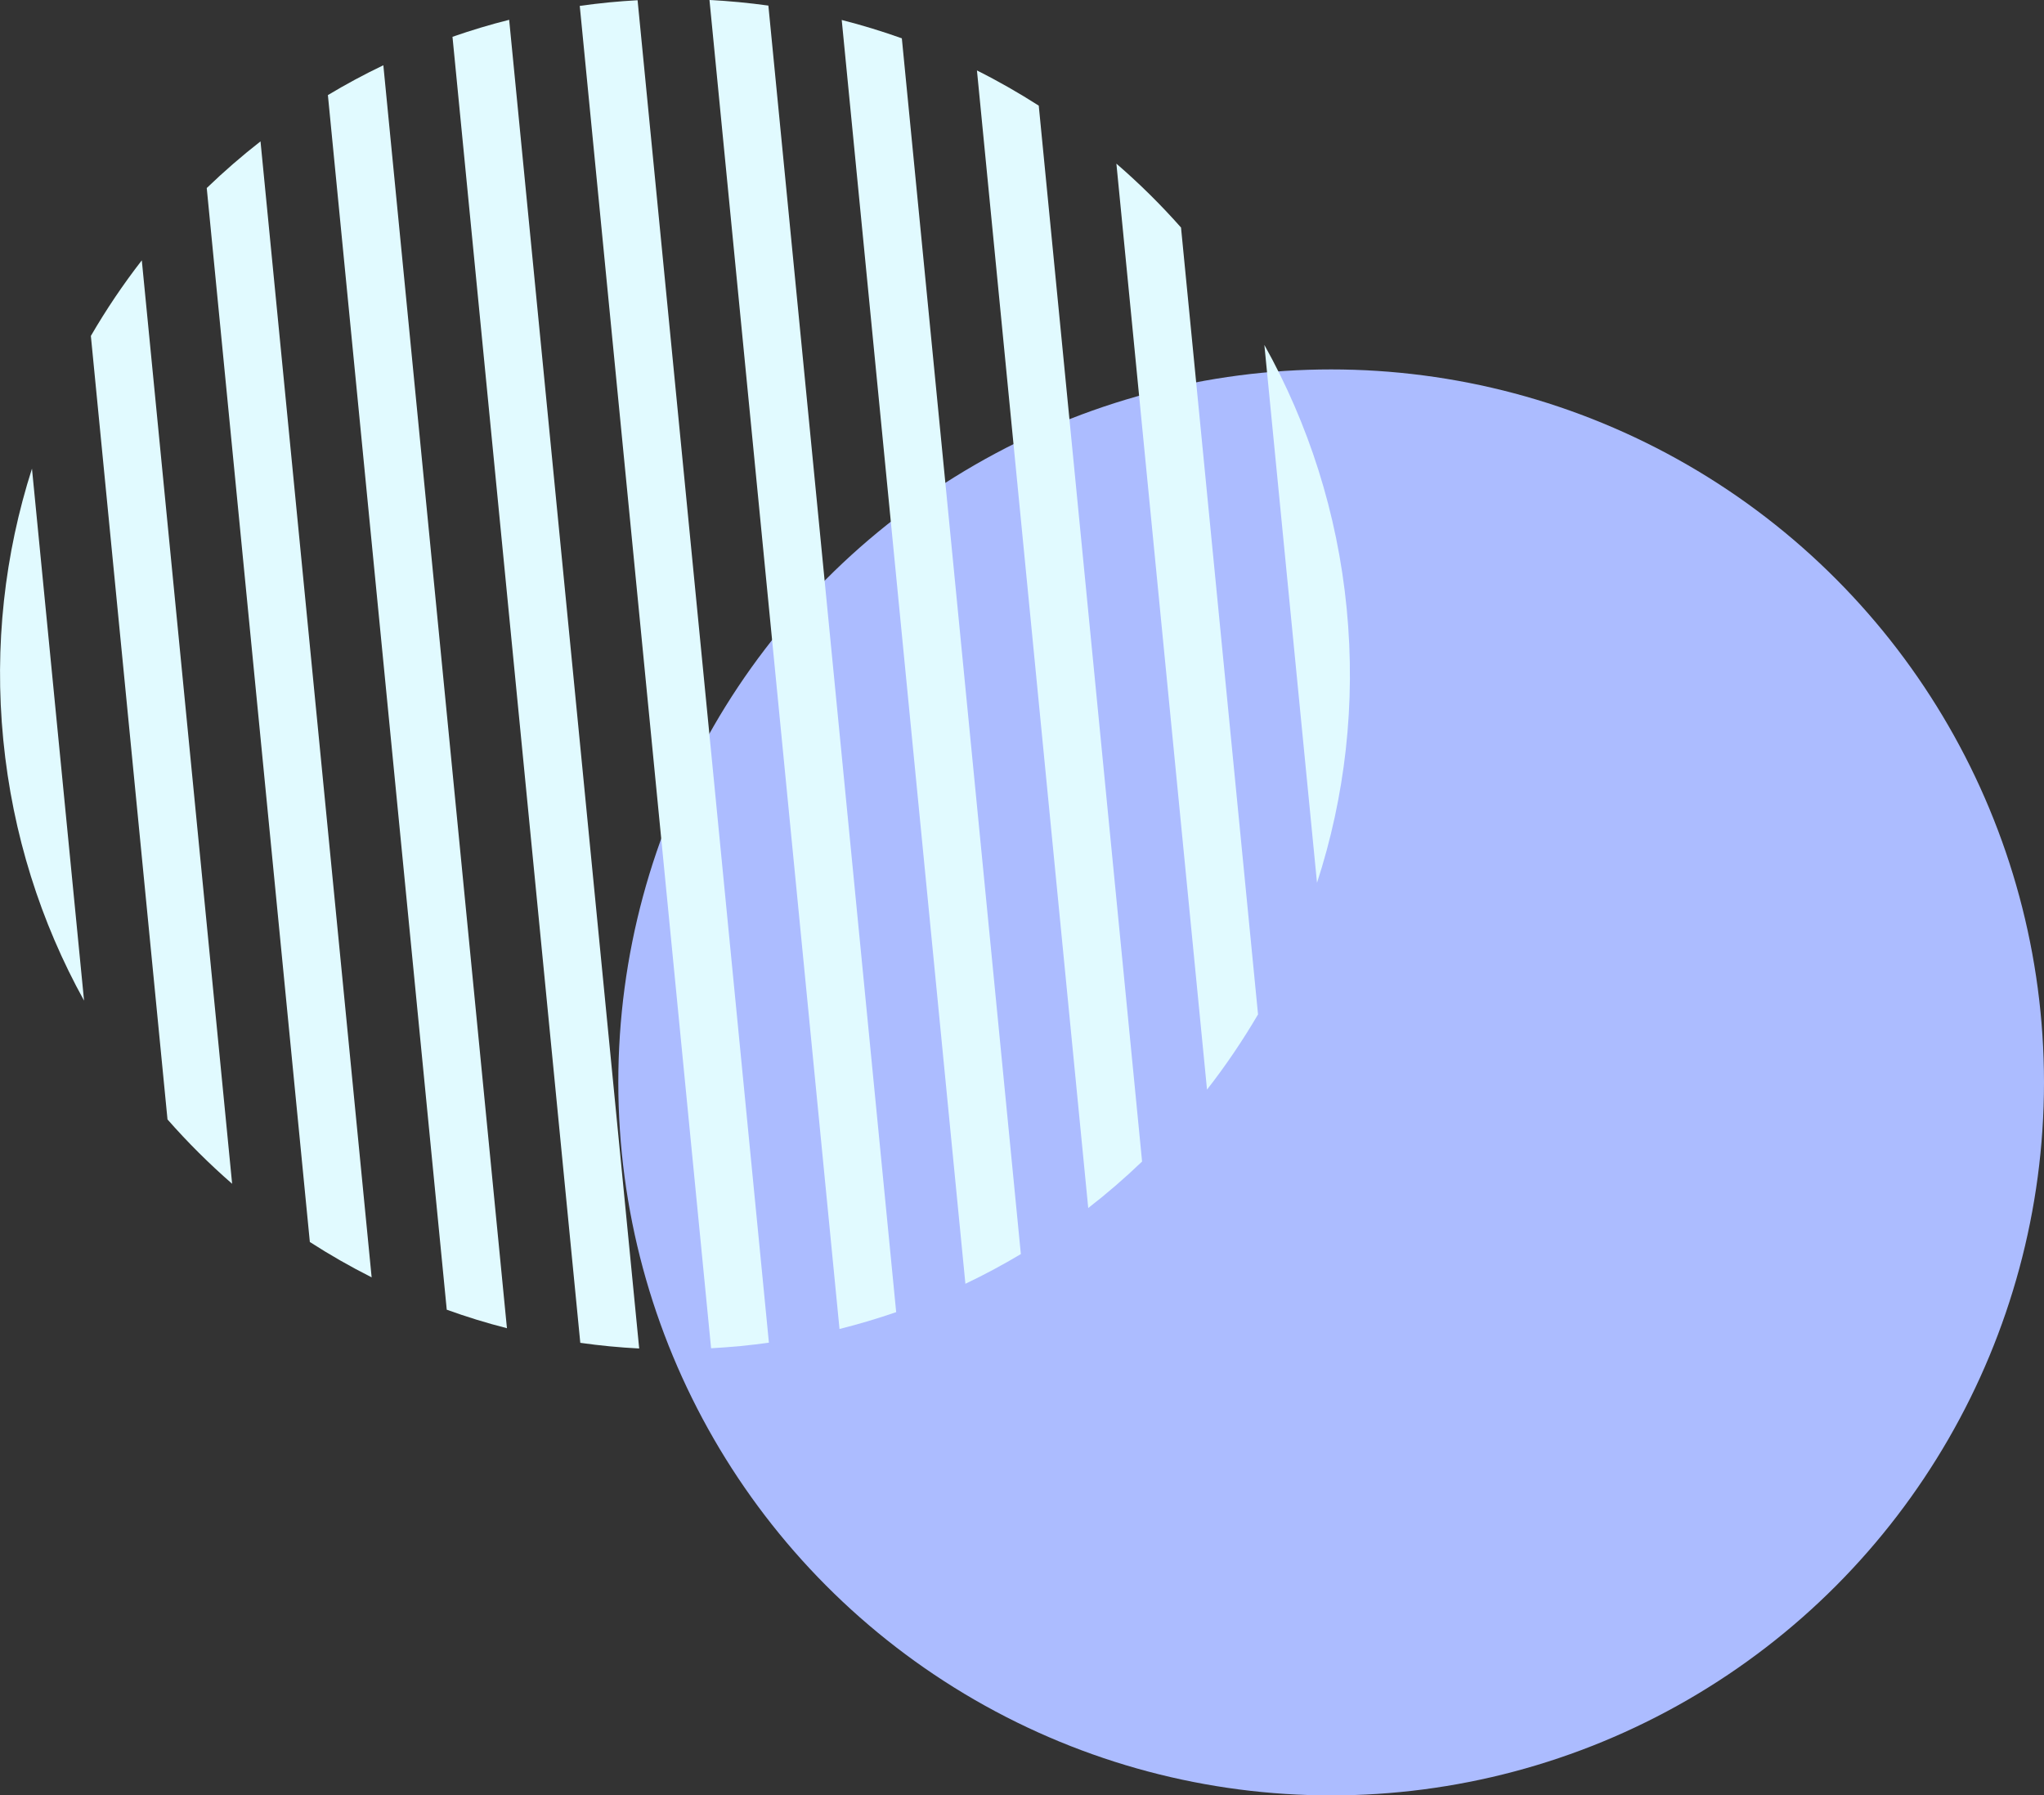 <svg viewBox="0 0 267.24 234.69" width="267.24" height="234.69" xmlns="http://www.w3.org/2000/svg"><rect x="0" y="0" width="267.24" height="234.69" fill="#333333" stroke="none"/><circle cx="174.04" cy="141.49" fill="#acbcff" r="93.2"/><g fill="#e1faff"><path d="m.43 96.73c1.21 12.35 4.91 23.86 10.56 34.07l-6.81-69.54c-3.56 11.11-4.96 23.12-3.75 35.47z"/><path d="m11.88 43.91 10.02 102.42c2.63 2.99 5.45 5.8 8.45 8.41l-11.81-120.71c-2.44 3.14-4.66 6.44-6.66 9.88z"/><path d="m27.03 24.58 13.48 137.77c2.61 1.68 5.3 3.22 8.08 4.62l-14.53-148.49c-2.45 1.91-4.8 3.95-7.03 6.1z"/><path d="m42.87 12.43 15.54 158.77c2.57.93 5.2 1.74 7.87 2.42l-16.16-165.09c-2.49 1.19-4.9 2.49-7.25 3.9z"/><path d="m59.16 4.81 16.71 170.72c2.54.36 5.11.61 7.7.74l-17-173.68c-2.52.63-4.99 1.38-7.41 2.22z"/><path d="m79.65.31c-1.29.13-2.58.28-3.85.46l17.17 175.47c1.28-.07 2.57-.17 3.87-.29 1.24-.12 2.47-.27 3.69-.44l-17.17-175.48c-1.23.07-2.47.16-3.71.28z"/><path d="m92.76 0 17 173.72c2.52-.63 4.99-1.37 7.41-2.2l-16.71-170.79c-2.54-.35-5.11-.6-7.7-.73z"/><path d="m110.05 2.61 16.17 165.2c2.49-1.18 4.9-2.48 7.25-3.88l-15.56-158.92c-2.57-.92-5.2-1.72-7.86-2.4z"/><path d="m127.73 9.21 14.55 148.7c2.45-1.9 4.8-3.93 7.04-6.08l-13.51-138.02c-2.61-1.67-5.3-3.21-8.08-4.6z"/><path d="m145.96 21.38 11.85 121.05c2.44-3.12 4.66-6.41 6.67-9.83l-10.07-102.86c-2.63-2.97-5.45-5.76-8.45-8.35z"/><path d="m165.31 45.11 6.88 70.29c3.65-11.22 5.1-23.36 3.88-35.86s-5-24.13-10.75-34.43z"/></g></svg>